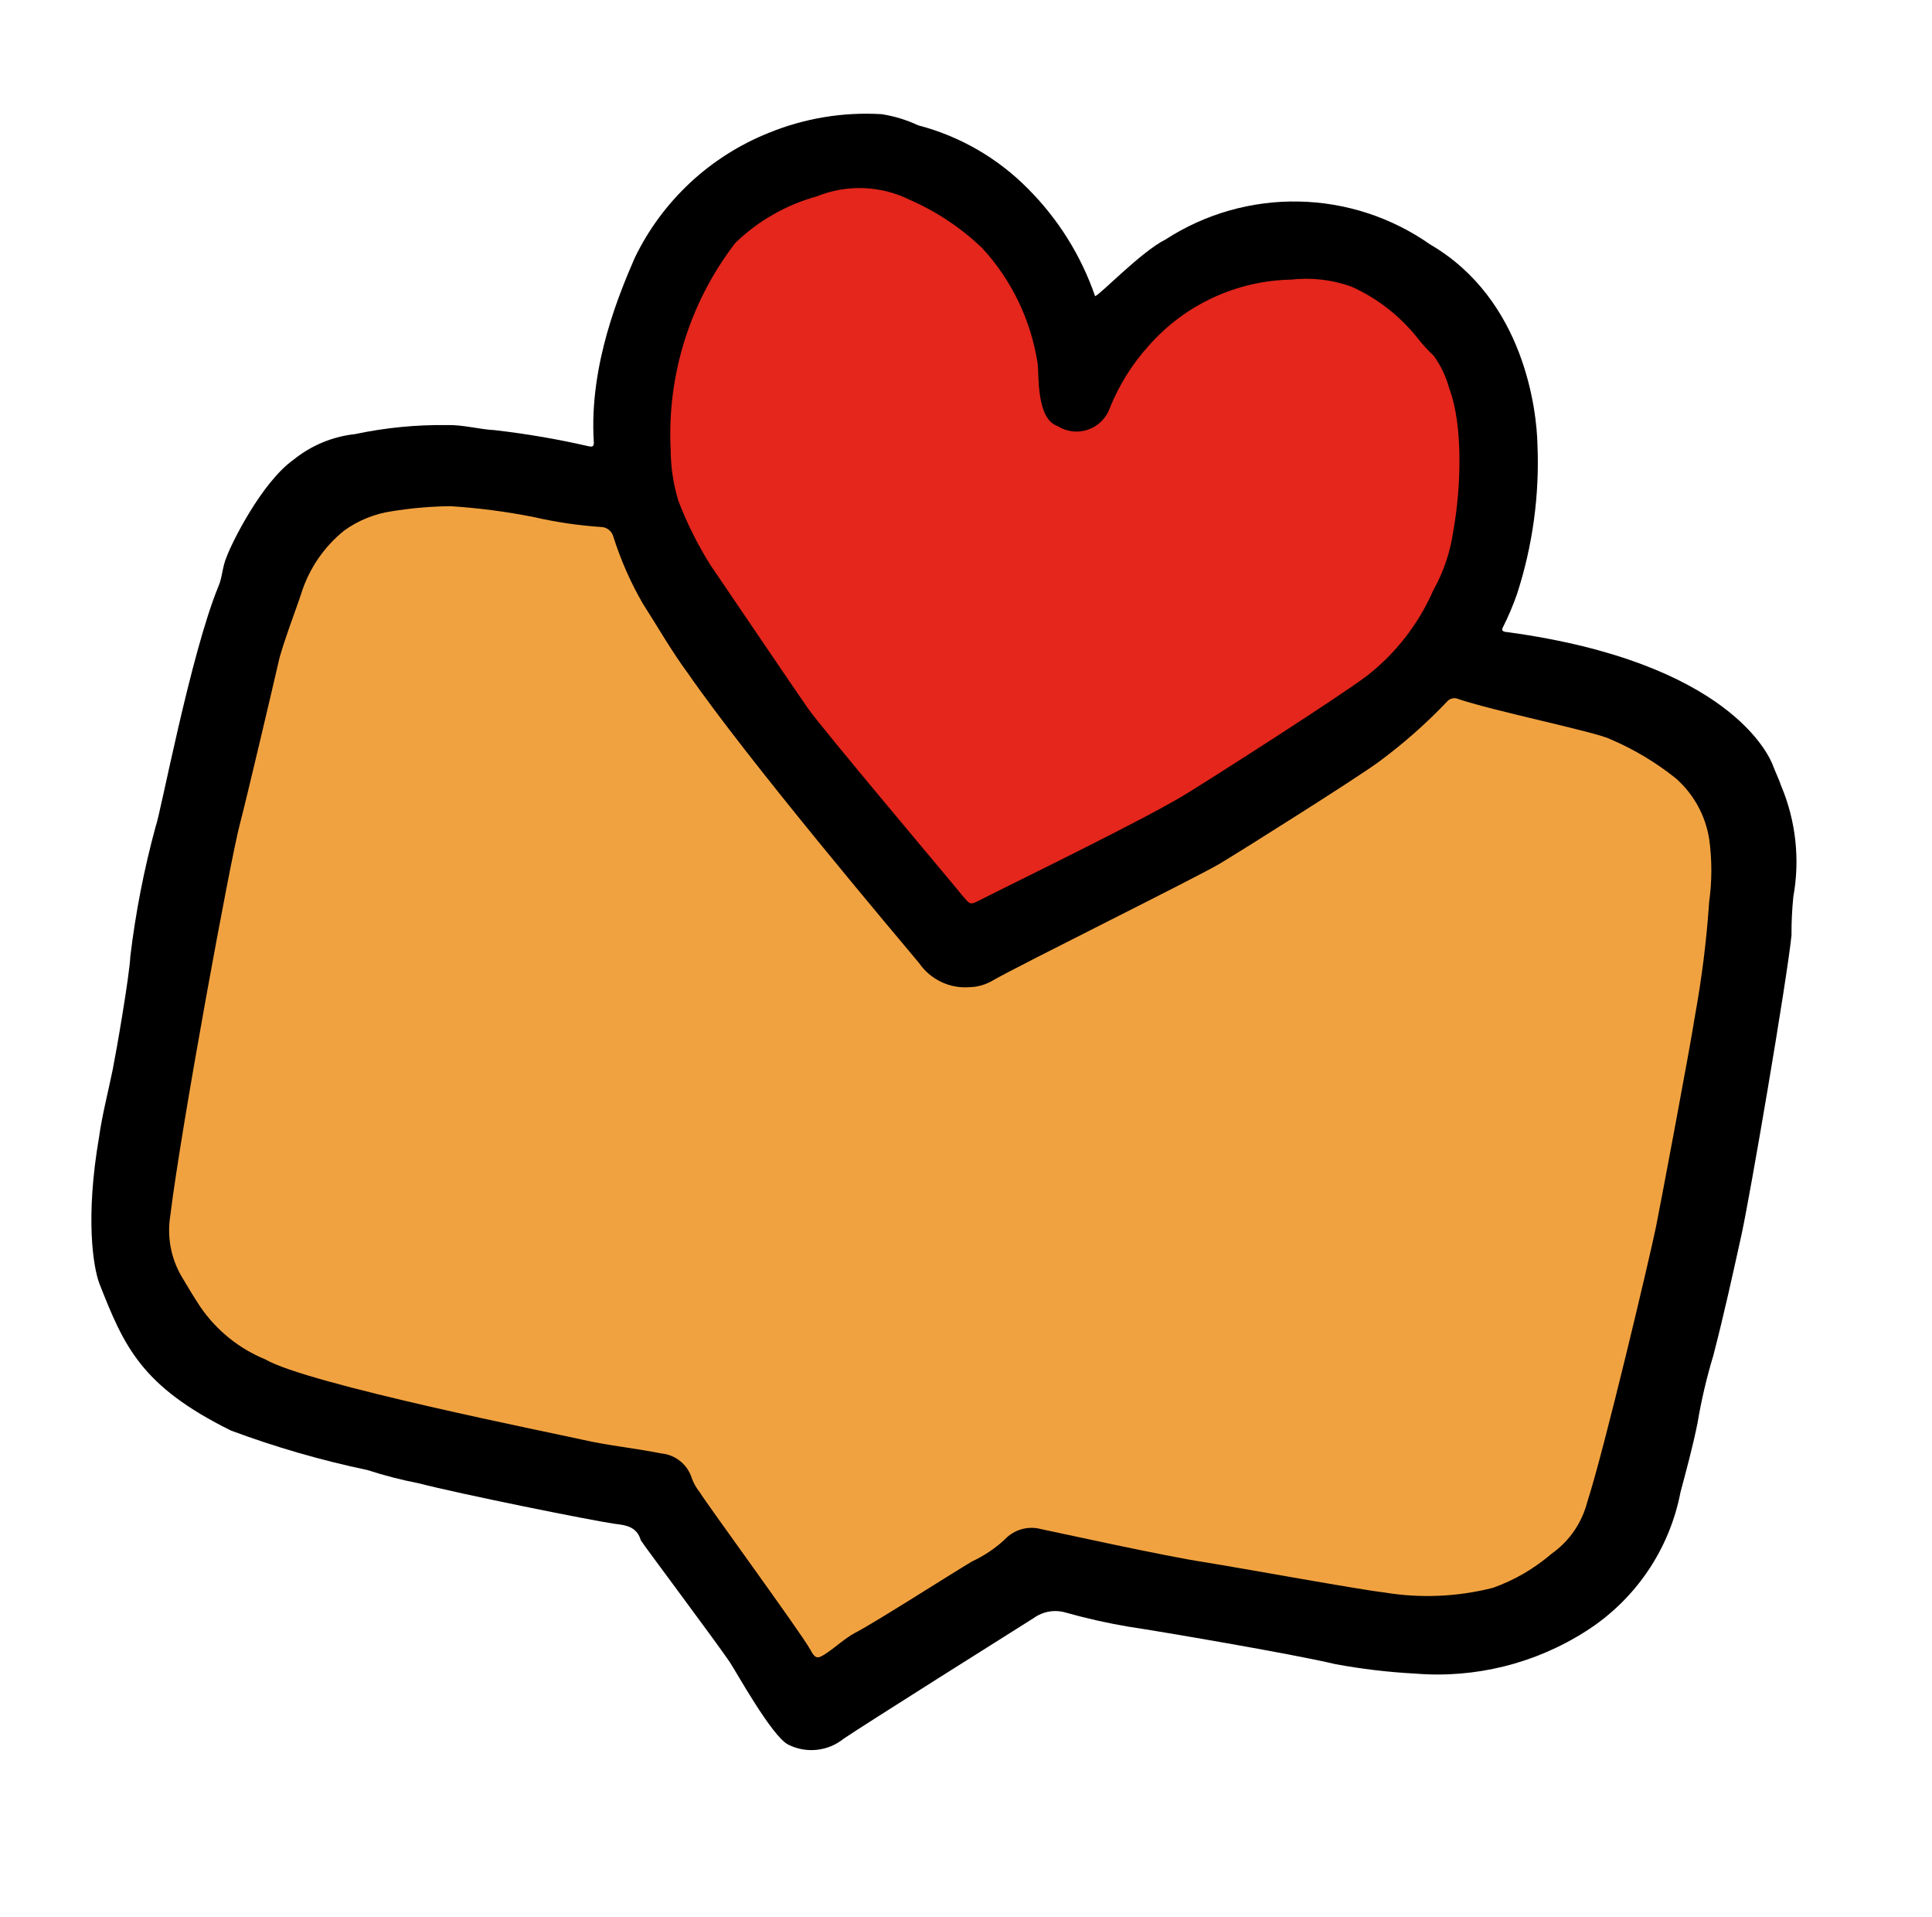 <?xml version="1.0" encoding="UTF-8"?> <svg xmlns="http://www.w3.org/2000/svg" width="253" height="251" viewBox="0 0 253 251" fill="none"><path d="M20.387 108.19C21.008 106.638 24.929 85.702 28.596 76.783C29.116 75.612 29.11 74.241 29.648 72.98C30.342 71.066 34.247 63.187 38.416 60.203C40.734 58.322 43.546 57.151 46.513 56.831C50.473 55.992 54.514 55.596 58.561 55.651C60.627 55.596 62.746 56.212 64.779 56.316C68.909 56.788 73.009 57.49 77.061 58.419C77.447 58.497 77.81 58.57 77.761 57.875C77.104 47.681 81.267 38.06 83.132 33.736C86.724 26.317 92.951 20.502 100.598 17.425C105.301 15.488 110.381 14.641 115.458 14.947C117.113 15.206 118.723 15.698 120.24 16.409C125.686 17.828 130.648 20.691 134.603 24.695C138.569 28.658 141.579 33.474 143.403 38.776C144.025 38.619 149.475 32.918 152.624 31.357C157.808 28 163.877 26.268 170.052 26.383C176.227 26.498 182.227 28.456 187.282 32.004C199.686 39.233 201.238 53.882 201.334 58.2C201.614 64.835 200.706 71.466 198.655 77.781C198.133 79.269 197.516 80.723 196.808 82.132C196.471 82.749 197.184 82.727 197.551 82.778C226.274 86.737 231.663 98.76 232.219 100.337C232.544 101.182 232.96 102.045 233.258 102.908C235.176 107.484 235.727 112.517 234.842 117.399C234.67 119.078 234.59 120.764 234.601 122.452C233.995 128.375 229.184 156.524 228.048 161.68C226.912 166.835 225.745 172.15 224.363 177.468C223.483 180.375 222.791 183.335 222.29 186.331C221.662 189.44 220.853 192.394 220.071 195.33C219.359 199.049 217.895 202.583 215.767 205.715C213.64 208.847 210.895 211.511 207.701 213.544C201.051 217.798 193.189 219.753 185.321 219.109C181.799 218.923 178.294 218.507 174.827 217.863C169.308 216.536 151.176 213.464 147.758 212.963C144.986 212.494 142.241 211.876 139.535 211.113C138.833 210.909 138.093 210.868 137.372 210.992C136.651 211.117 135.968 211.404 135.375 211.832C133.348 213.099 112.647 226.136 110.479 227.634C109.473 228.445 108.256 228.95 106.972 229.088C105.688 229.227 104.391 228.993 103.236 228.415C101.086 227.367 96.317 218.704 95.551 217.582C93.287 214.29 84.04 201.96 83.913 201.651C83.399 199.87 81.951 199.672 80.544 199.506C77.399 199.06 60.221 195.59 54.834 194.195C52.556 193.753 50.307 193.173 48.1 192.457C42.029 191.183 36.062 189.456 30.249 187.293C18.437 181.459 16.236 176.22 13.019 168.06C12.188 165.861 11.165 159.349 12.969 148.896C13.374 145.955 14.184 142.883 14.77 139.978C15.228 137.709 16.945 127.806 17.068 125.209C17.756 119.462 18.866 113.774 20.387 108.19Z" fill="black"></path><path d="M31.389 107.979C32.322 104.412 35.649 90.275 36.455 86.754C36.867 84.712 39.126 78.791 39.428 77.766C40.444 74.498 42.409 71.606 45.073 69.459C46.917 68.133 49.051 67.268 51.298 66.937C53.842 66.522 56.413 66.299 58.99 66.271C62.63 66.501 66.251 66.972 69.829 67.68C72.733 68.348 75.685 68.786 78.658 68.991C79.043 68.989 79.417 69.117 79.721 69.354C80.024 69.591 80.239 69.923 80.331 70.297C81.292 73.331 82.579 76.251 84.169 79.008C86.093 81.995 87.884 85.167 89.999 88.027C98.095 99.746 117.547 122.711 120.36 126.09C121.089 127.149 122.084 127.998 123.245 128.551C124.405 129.105 125.691 129.344 126.973 129.244C128.065 129.214 129.13 128.9 130.062 128.333C133.562 126.323 156.784 114.835 159.738 113.07C162.693 111.305 178.011 101.646 180.544 99.748C183.747 97.388 186.737 94.752 189.48 91.87C189.628 91.691 189.823 91.556 190.042 91.479C190.262 91.403 190.498 91.388 190.725 91.436C195.335 93.052 208.995 95.811 210.9 96.786C213.963 98.093 216.834 99.809 219.435 101.888C221.788 103.948 223.341 106.77 223.824 109.859C224.201 112.586 224.199 115.351 223.818 118.077C223.478 123.115 222.852 128.13 221.941 133.097C221.39 136.764 217.478 157.537 216.873 160.532C216.048 164.617 210.011 190.062 207.856 196.641C207.154 199.385 205.496 201.789 203.18 203.42C200.924 205.362 198.329 206.872 195.526 207.873C190.855 209.066 185.988 209.273 181.233 208.481C178.023 208.117 162.533 205.295 157.935 204.556C152.593 203.76 138.239 200.577 136.378 200.202C135.522 199.964 134.618 199.967 133.764 200.212C132.91 200.456 132.14 200.932 131.54 201.586C130.283 202.742 128.856 203.696 127.308 204.416C124.626 206 114.535 212.464 111.953 213.785C110.654 214.491 109.571 215.524 108.339 216.361C107.107 217.199 106.803 217.303 106.07 215.903C104.857 213.722 92.644 197.013 91.63 195.368C91.208 194.833 90.866 194.239 90.617 193.604C90.356 192.706 89.829 191.908 89.105 191.315C88.382 190.722 87.496 190.362 86.564 190.282C83.115 189.586 79.683 189.271 76.184 188.469C72.685 187.668 40.24 181.21 34.752 177.976C31.317 176.571 28.366 174.193 26.262 171.136C25.447 169.909 24.65 168.59 23.858 167.25C22.407 164.837 21.853 161.991 22.293 159.211C23.741 147.364 30.232 112.303 31.389 107.979Z" fill="#F1A240"></path><path d="M190.322 69.46C189.94 72.228 189.04 74.898 187.67 77.332C185.739 81.737 182.737 85.588 178.936 88.535C174.826 91.578 159.289 101.5 155.621 103.759C150.53 106.982 132.18 115.864 128.517 117.746C127.017 118.506 127.108 118.524 126.021 117.242C124.626 115.496 107.756 95.532 105.795 92.727C103.835 89.922 95.269 77.257 93.046 73.998C91.375 71.338 89.966 68.522 88.839 65.591C88.179 63.426 87.838 61.177 87.826 58.915C87.329 49.152 90.336 39.532 96.304 31.79C99.297 28.899 102.968 26.807 106.98 25.703C108.918 24.919 110.999 24.553 113.088 24.629C115.177 24.705 117.226 25.221 119.101 26.144C122.637 27.686 125.872 29.843 128.655 32.514C132.49 36.697 135.001 41.921 135.873 47.528C136.088 48.918 135.65 54.828 138.482 55.778C139.07 56.153 139.735 56.39 140.428 56.471C141.121 56.553 141.823 56.477 142.482 56.249C143.141 56.021 143.74 55.647 144.235 55.155C144.729 54.663 145.106 54.066 145.337 53.407C146.546 50.399 148.281 47.631 150.46 45.231C152.792 42.586 155.647 40.453 158.846 38.969C162.044 37.485 165.516 36.681 169.041 36.608C171.723 36.301 174.44 36.615 176.98 37.527C180.381 39.056 183.363 41.384 185.671 44.313C186.306 45.115 186.998 45.87 187.742 46.573C188.683 47.861 189.375 49.315 189.781 50.858C191.593 55.57 191.355 63.764 190.322 69.46Z" fill="#E4261C"></path></svg> 
